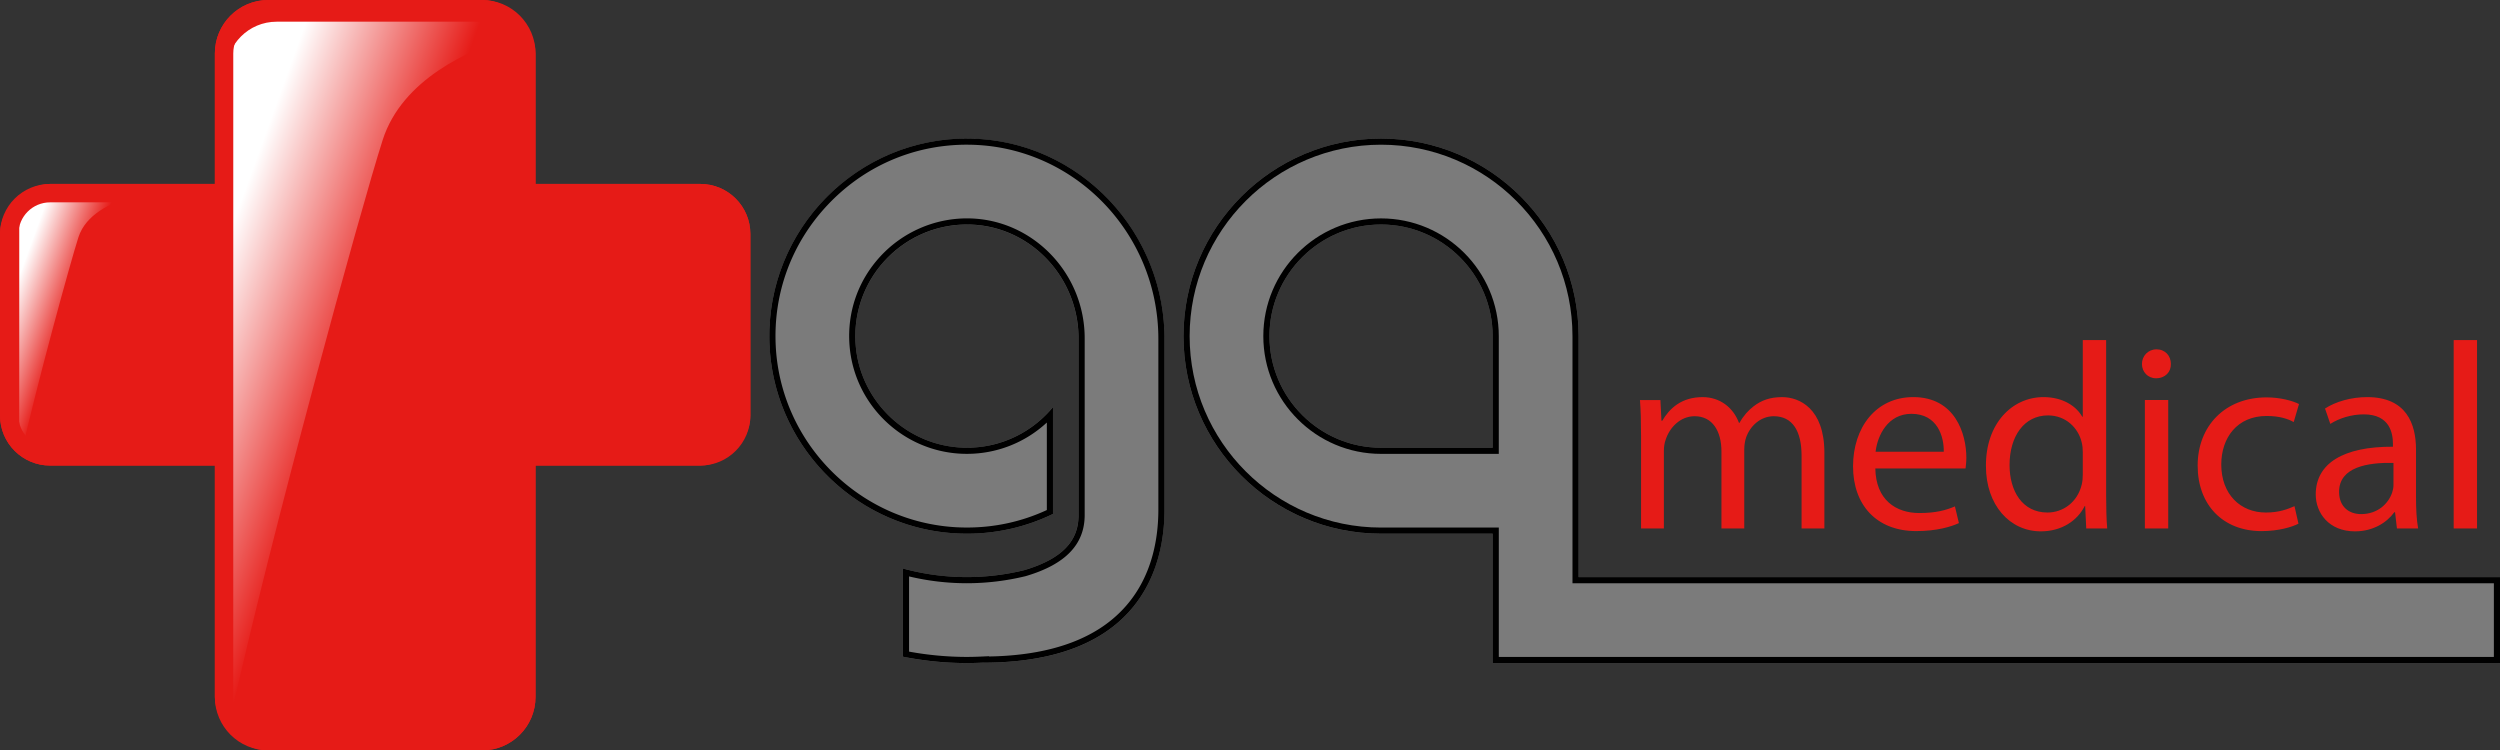 <svg id="Layer_1" data-name="Layer 1" xmlns="http://www.w3.org/2000/svg" xmlns:xlink="http://www.w3.org/1999/xlink" viewBox="0 0 1500 450.23"><rect x="0" y="0" width="1500" height="450.23" fill="#333333" stroke="none"/><defs><linearGradient id="linear-gradient" x1="5.86" y1="181.19" x2="40.94" y2="193.88" gradientUnits="userSpaceOnUse"><stop offset="0" stop-color="#fff"/><stop offset="1" stop-color="#e61b17"/></linearGradient><linearGradient id="linear-gradient-2" x1="120.72" y1="186.63" x2="213.44" y2="220.15" xlink:href="#linear-gradient"/><style>.cls-2,.cls-3,.cls-4{stroke-width:0}.cls-2{fill:#000}.cls-3{fill:#e61b17}.cls-4{fill:#7b7b7b}</style></defs><path class="cls-3" d="M984.62 260.87c0-7.96-.16-14.49-.64-20.85h12.26l.64 12.42h.48c4.3-7.32 11.46-14.17 24.2-14.17 10.51 0 18.47 6.37 21.81 15.44h.32c2.39-4.3 5.41-7.64 8.6-10.03 4.62-3.5 9.71-5.41 17.03-5.41 10.19 0 25.31 6.69 25.31 33.43v45.37h-13.69v-43.62c0-14.81-5.41-23.72-16.71-23.72-7.96 0-14.17 5.89-16.56 12.74-.64 1.91-1.11 4.46-1.11 7v47.6h-13.69V270.9c0-12.26-5.41-21.17-16.08-21.17-8.75 0-15.12 7-17.35 14.01-.8 2.07-1.11 4.46-1.11 6.85v46.48h-13.69v-56.19Zm140.57 20.21c.32 18.94 12.42 26.74 26.43 26.74 10.03 0 16.08-1.75 21.33-3.98l2.39 10.03c-4.93 2.23-13.37 4.78-25.63 4.78-23.72 0-37.89-15.6-37.89-38.84s13.69-41.55 36.14-41.55c25.15 0 31.84 22.13 31.84 36.3 0 2.87-.32 5.09-.48 6.53h-54.13Zm41.07-10.03c.16-8.91-3.66-22.76-19.42-22.76-14.17 0-20.38 13.05-21.49 22.76h40.91Zm97.42-67.02v93.13c0 6.85.16 14.65.64 19.9h-12.58l-.64-13.37h-.32c-4.3 8.6-13.69 15.12-26.27 15.12-18.63 0-32.95-15.76-32.95-39.16-.16-25.63 15.76-41.39 34.55-41.39 11.78 0 19.74 5.57 23.24 11.78h.32v-46.01h14.01Zm-14.01 67.34c0-1.75-.16-4.14-.64-5.89-2.07-8.91-9.71-16.24-20.22-16.24-14.49 0-23.08 12.74-23.08 29.77 0 15.6 7.64 28.5 22.76 28.5 9.39 0 17.99-6.21 20.53-16.72.48-1.91.64-3.82.64-6.05v-13.37Zm52.85-53.01c.16 4.78-3.34 8.6-8.91 8.6-4.93 0-8.44-3.82-8.44-8.6s3.66-8.76 8.76-8.76 8.6 3.82 8.6 8.76Zm-15.6 98.7v-77.05h14.01v77.05h-14.01Zm92.17-2.86c-3.66 1.91-11.78 4.46-22.13 4.46-23.24 0-38.37-15.76-38.37-39.32s16.24-40.91 41.39-40.91c8.28 0 15.6 2.07 19.42 3.98l-3.18 10.83c-3.34-1.91-8.6-3.66-16.24-3.66-17.67 0-27.22 13.05-27.22 29.13 0 17.83 11.46 28.81 26.74 28.81 7.96 0 13.21-2.07 17.19-3.82l2.39 10.51Zm59.06 2.86-1.11-9.71h-.48c-4.3 6.05-12.58 11.46-23.56 11.46-15.6 0-23.56-10.98-23.56-22.13 0-18.63 16.56-28.81 46.32-28.65v-1.59c0-6.37-1.75-17.83-17.51-17.83-7.16 0-14.65 2.23-20.06 5.73l-3.18-9.23c6.37-4.14 15.6-6.85 25.31-6.85 23.56 0 29.29 16.08 29.29 31.52v28.81c0 6.69.32 13.21 1.27 18.47h-12.74Zm-2.07-39.32c-15.28-.32-32.63 2.39-32.63 17.35 0 9.07 6.05 13.37 13.21 13.37 10.03 0 16.4-6.37 18.62-12.89.48-1.43.8-3.02.8-4.46v-13.37Zm36.13-73.71h14.01v113.03h-14.01V204.03Z"/><path class="cls-4" d="M947.17 346.27V201.69c0-65.36-53.17-118.55-118.55-118.55s-118.53 53.19-118.53 118.55 53.17 118.53 118.53 118.53h66.97v77.63H1500v-51.58H947.17Zm-185.5-144.59c0-36.92 30.03-66.97 66.95-66.97s66.97 30.05 66.97 66.97v66.95h-66.97c-36.92 0-66.95-30.03-66.95-66.95Z"/><path class="cls-2" d="M828.62 86.82c63.34 0 114.87 51.53 114.87 114.87v148.27h552.83v44.21H899.28v-77.63h-70.65c-63.33 0-114.85-51.52-114.85-114.85S765.3 86.82 828.63 86.82m-.01 185.5h70.65v-70.63c0-38.96-31.69-70.65-70.65-70.65s-70.63 31.69-70.63 70.65 31.69 70.63 70.63 70.63m0-189.19c-65.36 0-118.53 53.19-118.53 118.55s53.17 118.53 118.53 118.53h66.97v77.63H1500v-51.58H947.17V201.68c0-65.36-53.17-118.55-118.55-118.55Zm0 185.5c-36.92 0-66.95-30.03-66.95-66.95s30.03-66.97 66.95-66.97 66.97 30.05 66.97 66.97v66.95h-66.97Z"/><path class="cls-4" d="M578.5 83.15c-66.58.91-120.08 57-116.75 124.51 2.97 60.32 51.72 109.22 112.03 112.39 20.84 1.1 40.61-3.22 57.99-11.68v-64.09c-12.97 15.69-32.96 25.39-55.09 24.27-33.34-1.69-60.73-28.3-63.29-61.58-3.05-39.54 28.5-72.66 67.5-72.24 36.91.4 66.23 31.35 66.23 68.27v106.02c0 13.14-6.7 25.45-32.65 33.11-7.64 1.85-15.51 3.14-23.57 3.73-3.55.26-7.13.41-10.75.41-13.29 0-26.16-1.8-38.4-5.15v52.92c12.43 2.47 25.26 3.82 38.4 3.82 3.2 0 6.37-.1 9.53-.25v.02c33.11 0 56.3-7.08 72.51-17.64 31.36-20.43 36.51-53.88 36.51-74.23V203.43c0-66.39-53.82-121.16-120.2-120.25Z"/><path class="cls-2" d="M580.14 86.82c63.35 0 114.88 52.3 114.88 116.58v102.33c0 22.1-6.04 52.38-34.84 71.15-16.63 10.83-39.09 16.55-66.81 17.01v-.17l-3.86.18c-3.49.17-6.55.25-9.36.25-11.52 0-23.18-1.07-34.71-3.18v-45.12c11.34 2.71 23 4.09 34.71 4.09a149.518 149.518 0 0 0 35.19-4.24l.09-.02.09-.03c23.75-7.01 35.29-19 35.29-36.65V202.98c0-39.26-31.35-71.54-69.88-71.95h-.78c-19.59 0-38.48 8.27-51.83 22.69-13.53 14.61-20.14 33.62-18.6 53.52 2.72 35.25 31.42 63.18 66.78 64.98 1.22.06 2.45.09 3.66.09 17.93 0 34.95-6.75 47.94-18.79v52.51c-15.06 6.96-31.18 10.49-47.94 10.49-2.05 0-4.13-.05-6.18-.16-28.25-1.49-54.92-13.45-75.1-33.69-20.17-20.24-32.05-46.95-33.44-75.21-1.55-31.45 9.46-61.4 31-84.34 21.57-22.98 50.74-35.87 82.12-36.3.53 0 1.05-.01 1.58-.01m0-3.68c-.55 0-1.09 0-1.63.01-66.58.91-120.08 57-116.75 124.51 2.97 60.32 51.72 109.22 112.03 112.39 2.14.11 4.26.17 6.37.17 18.5 0 36.02-4.26 51.62-11.85v-64.09c-12.29 14.87-30.88 24.35-51.62 24.35-1.15 0-2.31-.03-3.47-.09-33.34-1.69-60.73-28.3-63.29-61.58-3.03-39.29 28.1-72.24 66.76-72.24h.74c36.91.4 66.23 31.35 66.23 68.27V309c0 13.14-6.7 25.45-32.65 33.11-7.64 1.85-15.51 3.14-23.57 3.73-3.55.26-7.13.41-10.75.41-13.29 0-26.16-1.8-38.4-5.15v52.92c12.43 2.47 25.26 3.82 38.4 3.82 3.2 0 6.37-.1 9.53-.25v.02c33.11 0 56.3-7.08 72.51-17.64 31.36-20.43 36.51-53.88 36.51-74.23V203.41c0-65.85-52.94-120.26-118.57-120.26Z"/><rect class="cls-3" x="140.63" y="-30.27" width="168.97" height="450.23" rx="30.04" ry="30.04" transform="rotate(90 225.115 194.845)"/><path d="M67.72 115.52H22.99c-6.32 0-11.44 5.12-11.44 11.44v140.33c0 1.86.45 3.61 1.24 5.16 8.7-39.54 29.35-114.76 34.28-130.11 4.43-13.8 19.74-20.48 28.91-23.3-2.08-2.17-5-3.52-8.25-3.52Z" style="stroke-width:0;fill:url(#linear-gradient)"/><path class="cls-3" d="M420.18 121.41c10.47 0 18.99 8.52 18.99 18.99v108.88c0 10.47-8.52 18.99-18.99 18.99H30.04c-10.47 0-18.99-8.52-18.99-18.99V140.4c0-10.47 8.52-18.99 18.99-18.99h390.14m0-11.05H30.04C13.45 110.36 0 123.81 0 140.4v108.88c0 16.6 13.45 30.05 30.04 30.05h390.14c16.59 0 30.04-13.45 30.04-30.04V140.41c0-16.59-13.45-30.04-30.04-30.04Z"/><rect class="cls-3" x="128.91" width="192.4" height="450.23" rx="32.06" ry="32.06"/><path d="M284.25 13.02H165.98c-16.71 0-30.25 13.54-30.25 30.25v370.97c0 4.91 1.2 9.54 3.28 13.64 23-104.51 77.6-303.36 90.62-343.95 11.71-36.49 52.17-54.13 76.42-61.61-5.5-5.73-13.23-9.31-21.8-9.31Z" style="fill:url(#linear-gradient-2);stroke-width:0"/><path class="cls-3" d="M289.25 11.05c11.58 0 21.01 9.42 21.01 21.01v386.11c0 11.58-9.42 21.01-21.01 21.01H160.97c-11.58 0-21.01-9.42-21.01-21.01V32.06c0-11.58 9.42-21.01 21.01-21.01h128.28m0-11.05H160.97c-17.71 0-32.06 14.35-32.06 32.06v386.11c0 17.71 14.35 32.06 32.06 32.06h128.28c17.71 0 32.06-14.35 32.06-32.06V32.06C321.31 14.35 306.96 0 289.25 0Z"/></svg>